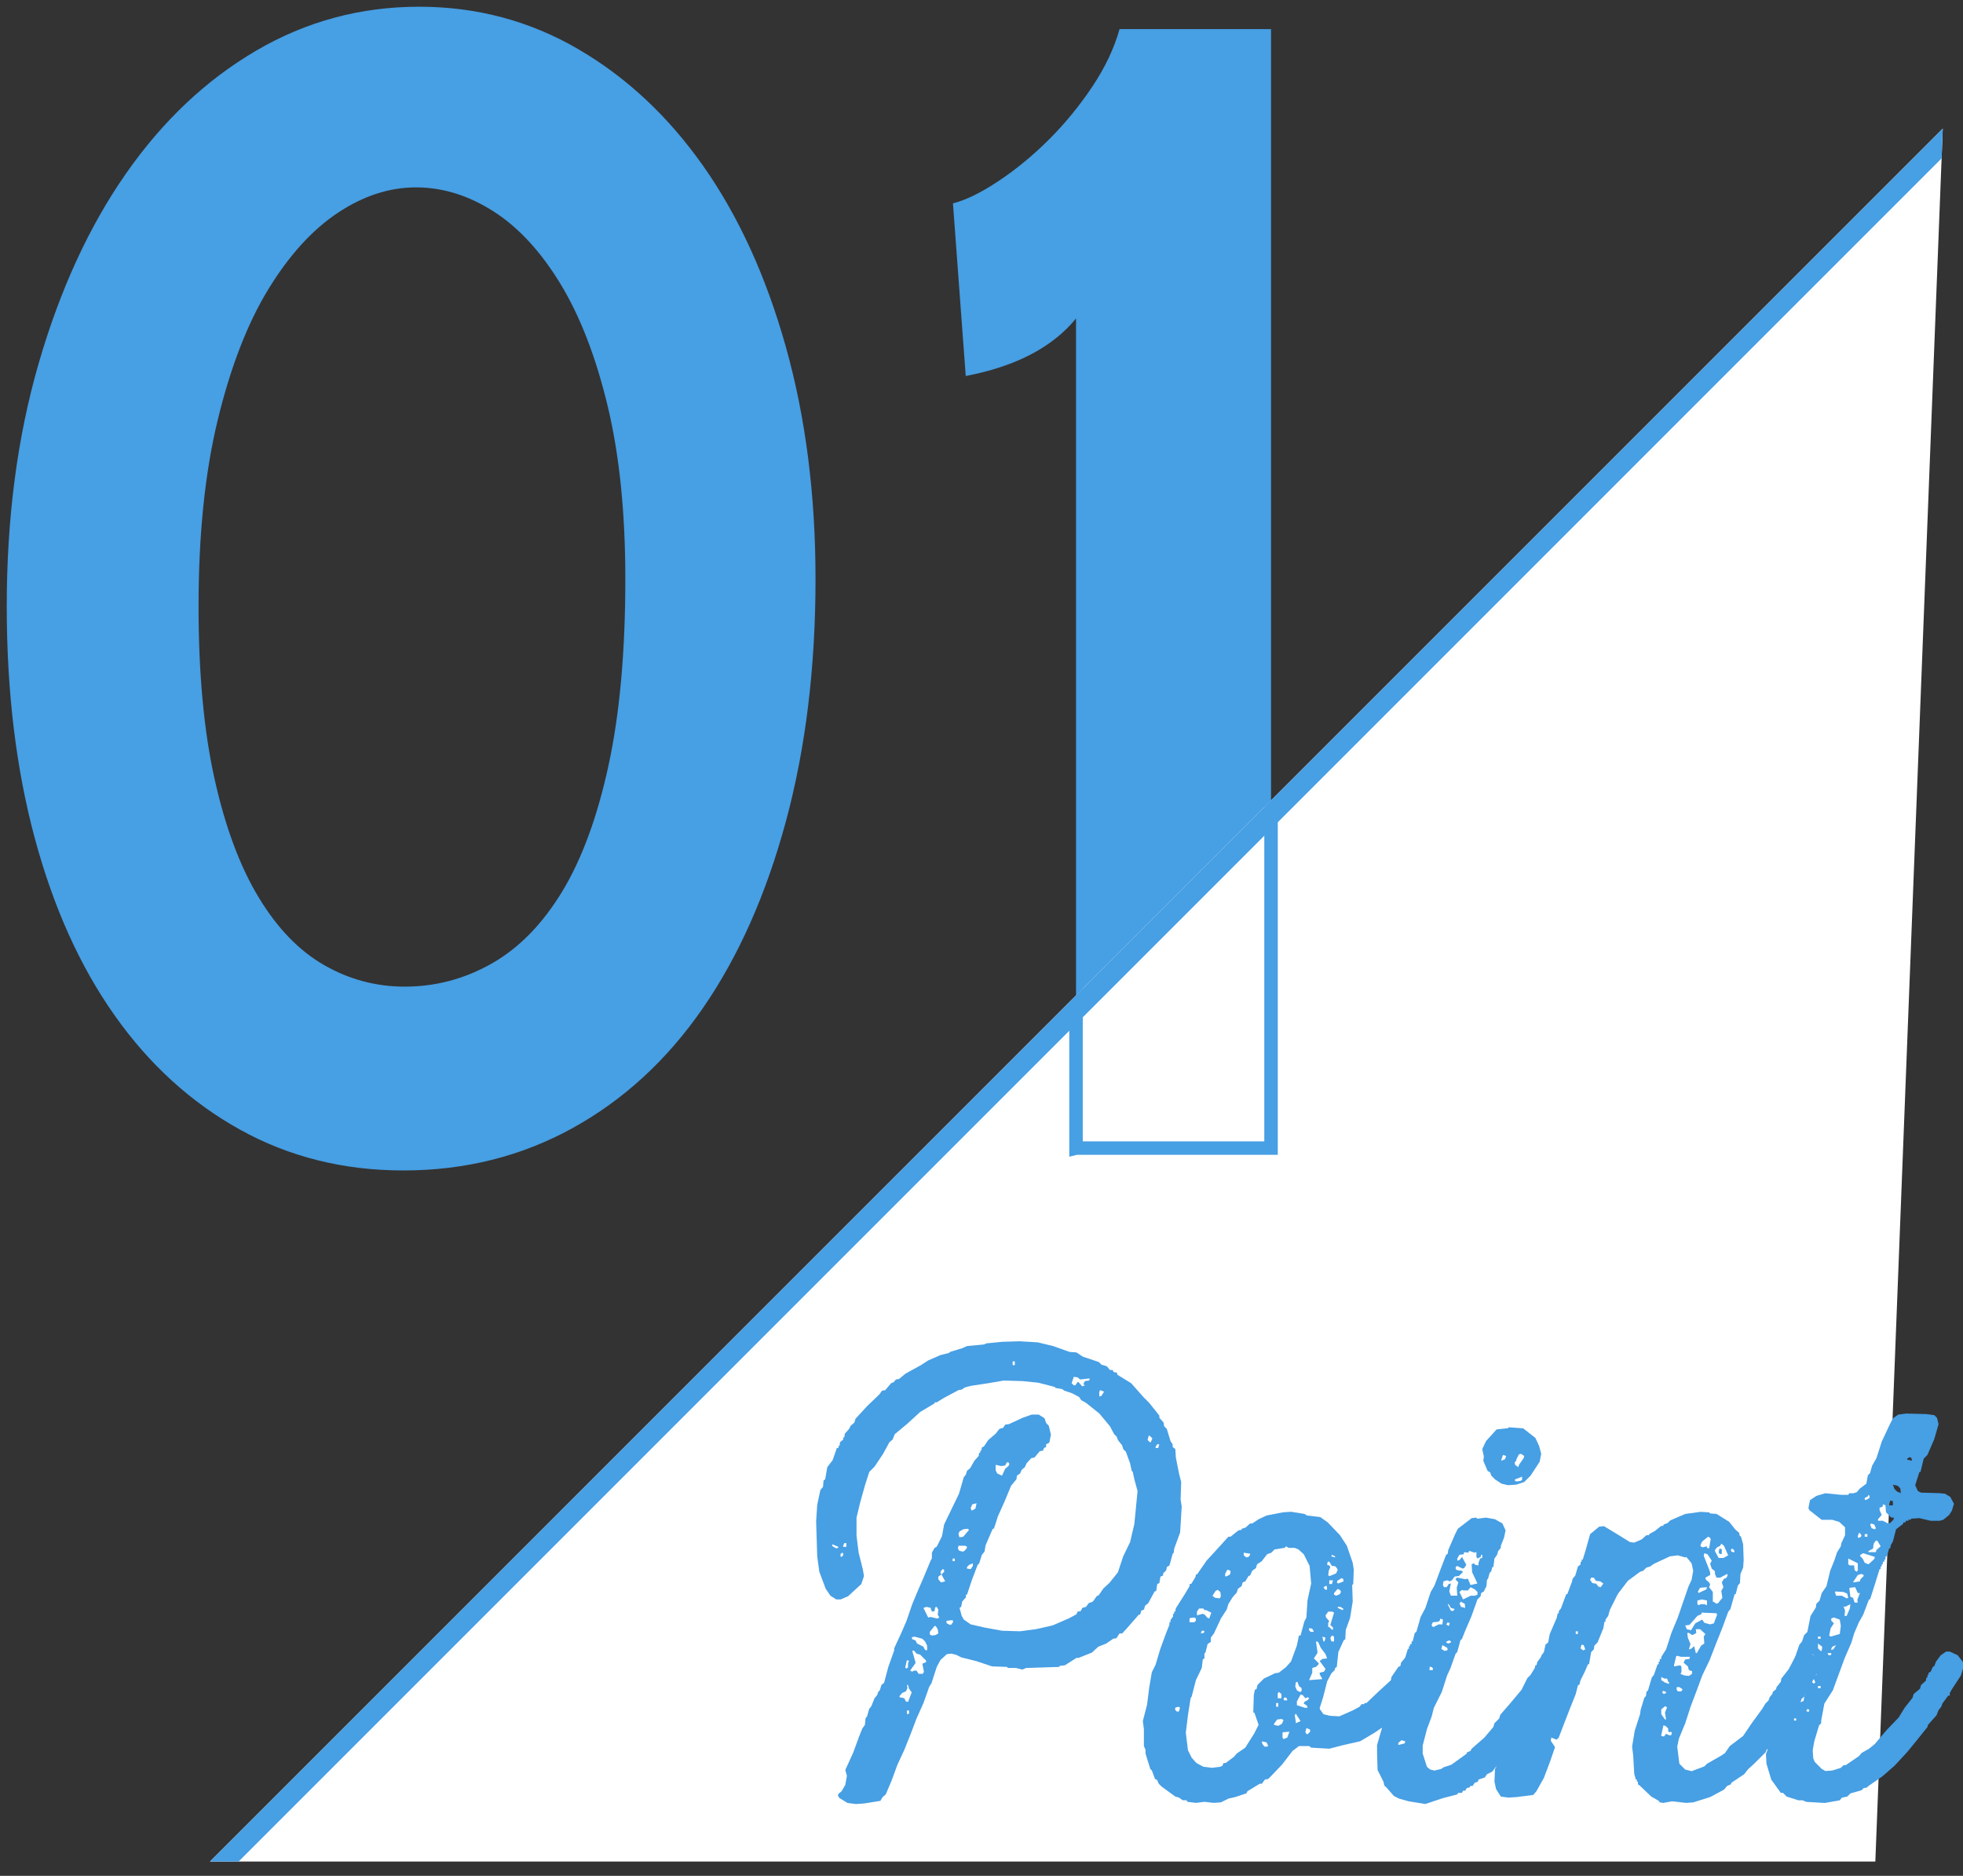 <?xml version="1.0" encoding="UTF-8"?><svg id="b" xmlns="http://www.w3.org/2000/svg" width="145.574" height="139.099" xmlns:xlink="http://www.w3.org/1999/xlink" viewBox="0 0 145.574 139.099"><rect x="0" y="0" width="145.574" height="139.099" fill="#333333" stroke="none"/><defs><style>.e{stroke-width:3px;}.e,.f,.g{fill:none;}.e,.g{stroke:#479fe4;stroke-miterlimit:10;}.f,.h,.i{stroke-width:0px;}.h{fill:#479fe4;}.j{clip-path:url(#d);}.i{fill:#fff;}</style><clipPath id="d"><polygon class="f" points="144.073 9.538 15.573 138.038 139.073 138.038 144.073 9.538"/></clipPath></defs><g id="c"><path class="h" d="M29.896,86.792c-4.426,0-8.457-1.008-12.09-3.022-3.636-2.015-6.738-4.839-9.305-8.476-2.569-3.633-4.545-8.02-5.927-13.156-1.383-5.137-2.074-10.865-2.074-17.188,0-6.559.789-12.564,2.371-18.018,1.58-5.452,3.734-10.135,6.46-14.046,2.727-3.911,5.945-6.952,9.661-9.127,3.713-2.173,7.744-3.26,12.09-3.26,4.267,0,8.197,1.048,11.794,3.142,3.595,2.094,6.697,4.998,9.305,8.712,2.608,3.716,4.642,8.179,6.104,13.394,1.461,5.216,2.193,10.946,2.193,17.188,0,6.561-.731,12.547-2.193,17.958-1.463,5.413-3.517,10.036-6.164,13.868-2.648,3.834-5.867,6.797-9.661,8.891-3.793,2.093-7.982,3.141-12.564,3.141ZM30.844,13.895c-1.976,0-3.912.634-5.808,1.896-1.896,1.265-3.615,3.161-5.156,5.689-1.541,2.53-2.785,5.749-3.733,9.661-.948,3.911-1.422,8.516-1.422,13.809,0,4.979.394,9.246,1.185,12.801.789,3.557,1.876,6.48,3.26,8.771,1.382,2.293,3.002,3.972,4.86,5.038,1.856,1.067,3.852,1.601,5.986,1.601,2.291,0,4.445-.572,6.46-1.719,2.015-1.145,3.752-2.923,5.216-5.334,1.461-2.41,2.607-5.53,3.438-9.364.83-3.832,1.244-8.435,1.244-13.81,0-4.898-.435-9.166-1.304-12.801-.871-3.635-2.035-6.656-3.497-9.068-1.463-2.409-3.123-4.208-4.979-5.393-1.857-1.186-3.774-1.778-5.749-1.778Z"/><path class="h" d="M79.797,85.133V23.614c-1.739,2.133-4.465,3.556-8.179,4.268l-.948-12.803c.95-.236,2.078-.789,3.386-1.658,1.306-.869,2.552-1.897,3.741-3.082,1.187-1.186,2.256-2.49,3.206-3.912s1.624-2.845,2.021-4.268h11.235v82.974h-14.461Z"/><polygon class="i" points="144.073 9.538 15.573 138.038 139.073 138.038 144.073 9.538"/><g class="j"><path class="g" d="M29.896,86.792c-4.426,0-8.457-1.008-12.09-3.022-3.636-2.015-6.738-4.839-9.305-8.476-2.569-3.633-4.545-8.02-5.927-13.156-1.383-5.137-2.074-10.865-2.074-17.188,0-6.559.789-12.564,2.371-18.018,1.58-5.452,3.734-10.135,6.46-14.046,2.727-3.911,5.945-6.952,9.661-9.127,3.713-2.173,7.744-3.26,12.09-3.26,4.267,0,8.197,1.048,11.794,3.142,3.595,2.094,6.697,4.998,9.305,8.712,2.608,3.716,4.642,8.179,6.104,13.394,1.461,5.216,2.193,10.946,2.193,17.188,0,6.561-.731,12.547-2.193,17.958-1.463,5.413-3.517,10.036-6.164,13.868-2.648,3.834-5.867,6.797-9.661,8.891-3.793,2.093-7.982,3.141-12.564,3.141ZM30.844,13.895c-1.976,0-3.912.634-5.808,1.896-1.896,1.265-3.615,3.161-5.156,5.689-1.541,2.53-2.785,5.749-3.733,9.661-.948,3.911-1.422,8.516-1.422,13.809,0,4.979.394,9.246,1.185,12.801.789,3.557,1.876,6.48,3.26,8.771,1.382,2.293,3.002,3.972,4.86,5.038,1.856,1.067,3.852,1.601,5.986,1.601,2.291,0,4.445-.572,6.46-1.719,2.015-1.145,3.752-2.923,5.216-5.334,1.461-2.41,2.607-5.53,3.438-9.364.83-3.832,1.244-8.435,1.244-13.81,0-4.898-.435-9.166-1.304-12.801-.871-3.635-2.035-6.656-3.497-9.068-1.463-2.409-3.123-4.208-4.979-5.393-1.857-1.186-3.774-1.778-5.749-1.778Z"/><path class="g" d="M79.797,85.133V23.614c-1.739,2.133-4.465,3.556-8.179,4.268l-.948-12.803c.95-.236,2.078-.789,3.386-1.658,1.306-.869,2.552-1.897,3.741-3.082,1.187-1.186,2.256-2.49,3.206-3.912s1.624-2.845,2.021-4.268h11.235v82.974h-14.461Z"/><line class="e" x1="144.073" y1="9.538" x2="15.573" y2="138.038"/></g><path class="h" d="M62.254,133.337l-.118-.197.04-.118.236-.197.275-.473.119-.67-.119-.433.591-1.301.433-1.182.236-.591.197-.276.04-.473.118-.157.157-.552.158-.197.236-.591.197-.236.079-.236.118-.118.118-.395.197-.157.315-1.182.434-1.222v-.157l.512-1.104.394-.906.433-1.261.394-.945.512-1.182.473-1.143.079-.118v-.434l.197-.354.158-.079.394-.788.157-.866,1.104-2.285.354-1.222.158-.197.079-.275.236-.197.315-.552.315-.354.04-.236h.079v-.157h.079l.04-.236.158-.079.315-.473.552-.473.276-.354.276-.079.157-.236.276-.039,1.024-.473.67-.236h.512l.433.275.118.354.197.197.158.67-.119.591-.236.118v.196l-.157.079-.079.197-.236.039-.394.473-.236.04-.354.394-.118.276-.236.196-.118.276-.236.157-.04.275-.394.474-.473,1.143-.512,1.143-.276.866-.118.079-.512,1.182-.079.473-.197.236-.197.631-.118.118-.434,1.143-.354,1.063h-.079v.197l-.276.315-.079.394-.118.079.158.591.158.275.512.354,1.024.236,1.3.236,1.34.04,1.182-.158,1.222-.275,1.182-.512.591-.315.079-.197.236-.039.118-.236.276-.079.197-.275.315-.118.276-.395.157-.079.355-.512.433-.395.63-.787.394-1.183.512-1.063.315-1.34.237-2.442-.237-.867-.118-.551-.079-.079-.118-.552-.315-.866-.197-.197-.079-.276-.315-.394-.079-.236-.197-.197-.315-.591-.788-.945-.985-.788-.354-.197-.158-.236-.512-.275-.591-.197-.158-.118-.473-.079-.079-.078-1.221-.315-1.182-.118-1.379-.039-1.143.196-1.3.197-.434.118-.236.157-.236.04-1.103.591-.512.315h-.158v.078l-1.064.631-.945.866-.946.788-.157.395-.236.196-.473.867-.63.945-.394.395-.315.984-.354,1.261-.276,1.143v1.34l.158,1.261.315,1.261.079.473-.197.591-.985.906-.552.236h-.315l-.434-.275-.354-.513-.473-1.261-.158-1.143-.04-1.339-.039-1.261.079-1.222.236-1.104.197-.236.039-.473.118-.079.158-.905.394-.513.315-.906h.118v-.157h.079l.04-.276.236-.196v-.158h.079l.04-.275.315-.354.118-.236.276-.236.079-.276.867-.945.906-.867.197-.275.236-.039.434-.513.197-.078.158-.197.236-.04.473-.394,1.143-.63.552-.355.906-.394.63-.157.079-.079.906-.275.354-.158,1.261-.118.158-.079,1.182-.118,1.3-.039,1.339.079,1.143.275,1.222.434.512.039.473.315,1.182.395.197.196.394.118.236.276h.197l.079.157.236.039.039.158,1.024.63.906,1.024.434.434.749.945v.158l.315.354.04.275.197.197.276.906.158.236v.196l.197.158.04.63.236,1.183.158.63-.04,1.301.079.512-.079,1.34-.039.591-.434,1.182-.04.315-.079.079-.236.866-.197.118-.039.236-.236.236v.158l-.197.078-.079.473-.158.079-.079.513-.118.039-.473.867-.236.196-.079.276-.197.078-.079.276-.118.039-.827.945-.394.434h-.197l-.236.354-.236.04-.512.354-.591.236-.473.434-.985.394h-.157l-.867.552-.394.039v.079l-1.222.039-1.261.04-.276.118-.473-.118h-.591l-.079-.079-1.104-.04-1.182-.394-1.104-.275-.394-.197-.355-.079-.315.04-.473.433-.276.513-.394,1.221-.158.237-.433,1.221-.512,1.143-.434,1.143-.473,1.182-.512,1.104-.434,1.182-.433,1.024-.236.197-.158.275-1.221.197-.591.04-.63-.079-.512-.315-.079-.039ZM62.176,114.701l-.473-.197.04.158.276.157.118-.039.04-.079ZM62.333,115.214v.196l.079.04.118-.118v-.158l-.118-.039v.079h-.079ZM62.53,114.701h.236v-.275h-.158l-.079.196v.079ZM66.707,125.851l.354.079.118.236.158.04.275-.71-.197-.275-.079-.276h-.079l.04.237-.118.236-.276.118-.197.236v.078ZM67.14,123.685l.079.039.118-.079v-.315l.079-.157-.158-.079-.118.513v.079ZM67.258,127.111l.158-.039v-.236h-.158v.275ZM67.888,123.329l-.394.552.158.079.118-.079h.197l.157.236h.315l.079-.157-.118-.591.276-.118v-.118l-.434-.434-.275-.079-.197-.236-.118.039.236.828v.078ZM67.612,121.399l.04.157.236.079.118.236.473.236.118.236.157.039v-.354l-.157-.315-.197-.196-.591-.158-.118.04h-.079ZM69.031,119.232l-.315-.079-.236.079.354.709.197-.04.473.119.158-.079-.118-.197.04-.394-.118-.197-.118.039-.04.276-.197.039-.079-.197v-.078ZM69.307,120.571l-.354.434v.197l.158.079.275-.04.197-.118-.04-.315-.158-.236h-.079ZM69.819,116.75l-.236.157v.197l.197.236.315-.079-.236-.433-.04-.079ZM69.819,116.75l.197-.197v-.157l-.118-.039-.157.196.039.158.04.039ZM70.173,120.217l.04.158.236.118.118-.04.118-.196-.04-.118-.394.039-.079.039ZM70.646,115.765h.158v-.196h-.158v.196ZM71.71,114.701l-.118-.079h-.512l-.04.197.079.158.236.078.157-.039.197-.236v-.079ZM71.158,113.992l.276-.039.434-.513-.118-.079-.315.04-.276.157-.079.158.04.196.039.079ZM71.71,116.316l.276.04.158-.236v-.197l-.276.118-.158.157v.118ZM72.064,112.022l.276-.158.079-.394-.315.079-.118.275.039.118.04.079ZM73.837,108.634v.395l.118.236.354.157.236-.512.237-.197.079-.157-.079-.119h-.118l-.119.237-.315.039-.315-.079h-.079ZM75.098,101.228h.158v-.276h-.158v.276ZM79.747,102.725l.158-.236h.079l.276.314.197-.078-.119-.079.119-.236.315-.039.04-.158-.709.079-.197-.158-.276-.039-.158.473.158.158h.118ZM81.52,103.552l.158-.039.197-.315-.276-.118-.079.118v.354ZM85.342,106.939l.118-.275-.197-.197h-.079l-.079.315.157.157h.079ZM85.696,107.373h.197l.079-.275h-.158l-.118.196v.079Z"/><path class="h" d="M97.868,126.718l.276.394.473.118.709.04.985-.434.512-.275.158-.197h.197v-.079h.158l.867-.827.945-.867.04-.236.512-.748.158-.079.039-.236.394-.473.473-.395.551.158.512.394.158.276.04.473-.079.354-.394.512-.079.276-.354.473-.079.236-.867.827-.827.985-.434.434-.985.669-1.064.631-1.221.275-1.063.276-1.34-.079-.158-.118h-.749l-.473.354-.788,1.024-.906.945-.119.118-.236.04-.236.314h-.157l-.906.552-.079.158-.827.275-.512.118-.552.275-.512.04-.709-.079-.63.079-.63-.079-.079-.118h-.276l-.276-.197-.276-.078-1.024-.749-.197-.197-.118-.275-.158-.079-.236-.63-.118-.118-.354-1.143v-.276l-.118-.275v-1.261l-.079-.591.315-1.222.157-1.261.197-1.143.276-.552.354-1.182.433-1.182.237-.591v-.197h.079v-.157l.197-.276v-.197h.079v-.157h.079l.04-.236.67-1.063.354-.591v-.158h.118l.315-.512.04-.197h.079l.709-1.024.867-.945.749-.827h.158l.591-.474.236-.039v-.079l.276-.078.354-.315h.158l.473-.315.591-.275,1.222-.236.591-.04.985.158.197.118.985.118.552.394.906.946.512.787.434,1.261.079.513-.04,1.063-.079.079.04,1.222-.197,1.221-.315.867-.04.709-.118.079-.394.866-.118,1.104-.118.079-.04.157-.236.236-.315.591-.315,1.222-.236.748v.079ZM87.151,126.639v.158l.118.118h.158l.079-.276-.079-.078-.197.039-.079.039ZM94.519,114.898l-.236.236-.315.118-.394.512-.354.236-.079.276-.276.197-.158.354-.118.039-.236.394-.197.079-.079.276-.276.196-.079.276-.315.354-.315.512-.118.395-.434.67-.512,1.103-.236.315v.315l-.236.157-.158.631-.079.078v.354l-.118.079-.079.631-.434.905-.315,1.222-.079.118-.197,1.261-.158,1.3.158,1.301.276.552.354.394.512.275.63.079.63-.079.157-.078.079-.197h.158l.63-.473.197-.236.63-.434.67-1.063.315-.631-.315-.906h-.079l.04-1.3.079-.394.118-.04.079-.315.473-.473.827-.394.276-.039.512-.395.394-.434.434-1.182.157-.748h.118l.276-1.024.158-.315.079-1.261.276-1.261-.118-1.3-.433-.867-.394-.354-.276-.118h-.473l-.158-.118-.118.118-.749.118ZM88.215,120.021v.275h.354l.118-.118v-.157l-.118-.079-.315.039-.039.04ZM89.318,119.39l-.079-.118h-.315l-.158.236v.275l.434-.118.158.079.157.197.158.079.158-.434-.394-.197h-.118ZM89.042,121.123l.236-.039.04-.158h-.197l-.04.118-.04.079ZM89.909,118.326l.197.157.354.039.079-.157-.039-.315-.197-.157-.158.079-.197.314-.04.04ZM90.895,116.907l.275-.118.079-.118v-.196l-.236-.079-.158.315v.157l.04.039ZM92.707,115.214l-.473-.079v.197l.197.157.158-.039.118-.158v-.078ZM94.046,129.476l-.118-.275-.354-.079.04.197.158.196h.197l.079-.039ZM94.479,127.899l.315.079.275-.157.118-.276-.157-.079-.315.04-.236.315v.078ZM94.637,126.561h.158v-.276h-.158v.276ZM94.755,125.93h.276v-.315l-.197-.157-.079.118v.354ZM95.11,128.49v.355l.079.118.276-.118.158-.434-.473.039-.04.039ZM95.464,126.087l-.039-.157-.158-.079-.079.118.04.118h.236ZM96.095,127.781l.354-.157-.354-.552-.079.118.079.473v.118ZM96.449,125.457l.079-.079v-.196l-.197-.158-.118-.315-.118.04-.039.315.118.275.197.118h.079ZM96.174,126.442l.591.196h.197l-.039-.157-.236-.157.039-.118.276-.158.079-.118-.079-.079-.197.079-.197-.236-.158-.039-.275.512v.276ZM96.961,128.608l.197-.196v-.158l-.276-.118-.079.315.079.118.079.039ZM97.435,121.005l-.118-.236-.237-.039v.157l.119.118h.236ZM97.671,122.62l-.236.354.354.354v.079l-.197.197-.275.079v.354l-.237.551.985-.078-.197-.354v-.118l.315-.079.118-.197-.434-.591.197-.157.354-.04-.118-.314-.354-.474-.197-.433-.158-.04.118.828-.039.078ZM98.222,121.714l.079-.275-.236-.079.079.354h.079ZM98.222,117.813l.079.079.118-.039-.04-.276-.236.118.04.04.039.078ZM98.498,119.508l-.197.275.039.158.237.275-.079.118v.315h.079l.197.197h.079v-.158l-.197-.196.276-.906-.118-.079h-.315ZM98.774,116.12l-.197-.315h-.118l-.04.236.158.039.079.118-.118.276-.04.354.118.039.473-.197.119-.275-.158-.236-.158-.039h-.118ZM98.577,117.459h.197l.079-.275h-.275v.275ZM98.932,121.714v-.314l-.079-.118-.118.039-.079.157.079.236h.197ZM99.01,115.41l-.236-.118-.04.118.276.079v-.079ZM98.932,118.247l.157.079.276-.118.079-.158-.04-.118-.197-.118-.276.315v.118ZM99.128,117.341l.118.079.394-.158-.04-.196-.118-.04-.315.197v.079l-.04.039ZM99.641,119.311l-.236-.157h-.197v.079l.354.157.079-.079Z"/><path class="h" d="M102.791,132.509l-.118-.078-.079-.315-.434-.866-.039-1.262v-.591l.354-1.221.079-.906.473-1.104.197-1.063h.118v-.158h.079v-.196h.079l.394-1.024.039-.315.118-.079v-.118l.118-.157.237-.788h.079v-.197h.079v-.157h.118v-.197h.079l.157-.63.119-.079.315-1.104.354-.669.394-1.183.276-.473.473-1.261.394-1.024.118-.078.04-.276.512-1.182.197-.395,1.024-.787.315-.04.118.079.63-.079.669.118.552.315.236.512-.118.552-.236.591v.158l-.197.236-.079.275-.197.276-.079.63h-.079l-.079.315-.119.118-.118.434-.079.078-.04.474-.197.394-.197.118-.039.236-.236.236-.434,1.222-.473,1.103-.236.592-.118.118-.236.866-.119.118-.394,1.104-.237.512-.394,1.222-.591,1.182-.158.631-.354.945-.315,1.222v.591l.315.984.236.197.315.079.512-.118.158-.118.591-.197.985-.709.158-.118v-.079l.276-.118.079-.157.946-.827.669-.788.079-.276.354-.354.079-.275.788-.906.788-.945.433-.867.236-.236.315-.512.04-.197h.079l.079-.276.394-.512.354-.276.591.158.512.394.157.591v.276l-.551,1.063-.197.158v.196h-.079l-.276.552-.749.985-.354.512-.158.395-.158.078-.118.276-.157.078-.079.276-.473.354-.079.275-.67.867-.867.945-.394.513-.394.196-.158.236-.473.158-.04.157-.236.079-.158.236h-.157l-.079.118-.197.039-.118.197h-.158l-.079.157h-.276l-.079.118-1.064.276-1.3.434-1.221-.197-.709-.197-.394-.197-.552-.63-.04-.04ZM103.697,129.396l.473-.118.04-.157-.276-.079-.236.197v.157ZM106.258,123.842v-.157l-.118-.079h-.236v.157l.079.079h.276ZM106.179,120.571l.119.079.394-.197h.276l.04-.354-.197-.078-.04.157-.118.079-.394.039-.079.157v.118ZM107.361,122.345l-.04-.158-.354-.196-.079.275.236.157.158-.039.079-.039ZM108.937,115.017l-.04.118-.315-.039-.039.157-.315.039-.157.276v.157l.157-.039.197-.236.315.591-.158.236-.118.039-.394-.196-.119.078v.158l.119.078.315.04.118.078-.315.315-.315.039-.197.276-.158.078-.197-.078-.275.078-.04.276.079.157h.197l.157-.236.158-.039-.118.591.118.315h.473l-.04-.591.118-.395-.197-.197v-.078l.119-.079.591.118.197-.039.197.473.512-.118-.394-.827-.04-.592.158-.078.118.118.236.039v-.197l.118-.314.158-.04v-.236h-.079l-.039.158-.236.118-.079-.118v-.354l-.157.039-.315-.118h-.079ZM107.243,120.453l.197.118.079-.196-.158-.079-.079.118-.04.039ZM107.243,121.793l.158.079.197-.079v-.079l-.118-.078-.197.078-.04.079ZM107.873,119.311l-.276-.078-.158-.276h-.079l.236.473.118.04.118-.079.04-.079ZM108.425,117.893l-.197.157.276.552.552-.275h.315l.197-.079v-.197l-.197-.196-.315-.158-.197.236h-.354l-.079-.039ZM108.228,118.878l.118.275.315.079-.04-.315-.315-.157v.078l-.079.04ZM111.813,105.915l.079-.078,1.064.078.906.71.275.591.158.591-.118.591-.67,1.024-.473.473-.591.197-.63.039-.473-.118-.473-.315-.275-.275-.079-.236-.197-.118-.315-.749.04-.314-.118-.552.276-.591.788-.867.709-.079h.118ZM111.34,108.318l.275-.118.079-.236-.236-.078-.118.354v.078ZM112.443,108.318l-.118.118.039.197.237.158.039-.158.354-.512.04-.158-.236-.157-.158.039-.197.395v.078ZM112.325,109.776l.118.079.315-.04.118-.078v-.236l-.512.196-.039.079Z"/><path class="h" d="M127.926,129.987l.355-.512.985-.748.669-.985.749-1.024.237-.394.236-.237.079-.236.197-.236.039-.157.236-.197.04-.157.315-.395.039-.236.552-.709.473-.906.158-.196.788-.237.749.552.118.276-.079.63-.63,1.104-.354.512-.079.315-.197.157-.079.276-.394.552-.079.275-.63.945-.276.236-.118.315-.354.276-.709.984v.079l-.867.866-.473.434-.276.354-.945.631-.04.118-.276.118-.236.275-1.024.552-1.261.394-.512.04-1.063-.118-.63.118-.276-.04-.079-.118-.551-.314-.867-.828-.118-.078v-.197h-.079v-.157h-.079l-.118-.434-.079-1.379-.079-.631.197-1.182.394-1.222.04-.314.276-.906.118-.118.04-.315.118-.118.276-.945.157-.197.276-.788h.079v-.197h.079v-.196h.118v-.158l.354-.552.394-1.221.473-1.143.788-2.285.236-.513.118-.669-.118-.552-.394-.473-.079.039-.552-.157-.591.078-1.182.552-.276.197-.275.079-.237.236-.236.078-.906.67-.749.985-.591,1.182-.118.434-.197.275v.158h-.079l-.079.473-.434,1.063-.236.236-.039.275-.197.197-.158.906h-.079l-.236.552-.315.63-.079.315-.118.079-.158.63-.473,1.183-.473,1.221-.315.828-.158.157-.394-.157-.04.236.315.473-.394,1.143-.434,1.143-.552.984-.236.276-1.221.157-.63.039-.552-.078-.354-.552-.118-.552.04-.945.079-.118.04-.315.079-.118h.079l.039-.236.434-.631.079-.591.118-.196.04-.315.552-1.024.433-1.261.473-1.143.276-.473.236-.906h.079v-.197l.079-.039.079-.354.118-.04v-.196h.079l.039-.236.197-.276.118-.552.197-.157.119-.63.512-1.183.079-.354h.079v-.157l.158-.197.394-1.063h.079l.354-.946.04-.196.197-.236.197-.67.197-.158v-.196h.079v-.158h.079l.197-.63.354-1.261.669-.552.355-.039,1.103.67.827.512.315.039.551-.236.355-.314h.197v-.079l.434-.236.433-.354.197-.04v-.078l.315-.118.197-.197,1.103-.473,1.143-.158.63.04.079.078.473.04.946.591.433.552.315.275v.158l.118.118.158.551.039,1.183-.039.552-.197.473-.039.669-.158.197-.158.631h-.079l-.315,1.103-.158.197-.433,1.182-.473,1.183-.473,1.221-.551,1.143-.434,1.183-.433,1.143-.394,1.221-.473,1.143-.119.591.158,1.261.434.434.473.118.946-.354.197-.197,1.103-.63.158-.118.079-.04ZM116.855,121.163h.158v-.197h-.158v.197ZM117.564,122.305l-.118-.314-.158-.04-.079.276.197.157.158-.079ZM118.352,117.42l.197.236.158.039.197-.275-.236-.158-.315-.039-.157-.236h-.197l-.079.157.157.236.158.04h.118ZM123.435,124.748l.315.118.039-.118-.079-.04-.079-.236h-.197l-.236-.118v.236l.197.118.04.04ZM123.553,127.506l-.079-.513.157-.394-.157-.079-.276.236v.354l.276.395h.079ZM123.198,128.728l.197.039.158-.197.276.118.118-.039.04-.158-.079-.078-.118.039-.079-.079v-.196l-.197-.197-.157-.039-.158.709v.079ZM123.553,125.457l-.236-.079-.04.158.118.078.158-.078v-.079ZM124.144,123.565l.473-.078.079.118v.394l-.079.118.275.118.355.04.236-.158v-.196l-.236-.079-.079-.276-.315-.275.118-.236.315-.039.04-.158h-.67l-.276-.078-.079.039-.158.67v.078ZM124.774,125.26l-.236-.157h-.197v.197l.079.118h.276l.079-.158ZM126.232,119.547l-.079.158-.275.118-.591.67-.315.039.118.275.315.079.315-.512.512-.276.158.236.433.118.276-.078.236-.631-.04-.118-1.024-.039-.04-.04ZM125.483,121.241l-.236-.157h-.118l.039.354.197.473-.118.394.157-.039.236-.197.119.513h.079l.315-.552.237-.157-.04-.513.118-.196-.394-.355h-.315l.039.276-.197.118-.118.039ZM125.956,119.035l.158-.079h.276l.197.079v-.354l-.394-.079-.315.079v.275l.079.079ZM125.956,118.129l.591-.275.04-.158-.512.04-.158.275.04.118ZM126.114,114.662l.158.078.315-.078v.118l.158.039.118-.67-.04-.118-.158-.078-.433.354-.118.236v.118ZM126.823,116.632v.157l-.354.197.04.157.236.197.079.158-.079.196.276.354v.71l.275.157.118-.039.315-.395-.079-.512.157-.276-.118-.354.158-.275.158-.04.118-.196-.04-.118-.512.275h-.276l-.118-.275v-.197l-.236-.197-.118-.354.118-.236-.315-.473-.236-.079-.04.197.433,1.104.04.157ZM127.177,115.017l.276.512h.354l.354-.196-.315-.71-.197-.157-.079.157-.236.118-.158.197v.079ZM127.532,114.819l.157.079v.315l-.118.039-.118-.118.04-.236.04-.079ZM128.635,115.096l-.04-.158-.158-.118-.079.118.04.118.118.04h.118Z"/><path class="h" d="M143.644,105.128l.118.473-.315,1.103-.512,1.183-.276.275-.236.985h-.079l-.315.984.197.434.236.118,1.339.039.434.04.394.236.275.512-.157.513-.197.314-.433.355-.276.078h-.67l-.827-.196-.63.039v.079h-.197v.078h-.197v.118h-.158l-.04.118-.512.395-.236.906-.157.275-.04.236h-.079l-.157.552-.118.079v.196h-.079v.158h-.118v.196h-.079v.158h-.079v.197h-.079l-.354,1.143-.354,1.103h-.079l-.433,1.143-.315.552-.354.827-.197.67-.512,1.182-.867,2.364-.63.985-.237,1.261v.196l-.157.158-.354,1.182-.118.67.039.591.118.275.512.513.276.157.512-.039.63-.197.197-.197h.158l.985-.669.197-.237.551-.314.434-.354.867-1.024.906-.946.433-.709.591-.748.079-.276.473-.394.079-.276.354-.314.04-.236h.079v-.197h.079v-.157l.158-.079.158-.354.118-.079.118-.315.354-.473.394-.275h.276l.591.275.394.513v.473l-.158.512-.669,1.024-.158.276v.196h-.118l-.434.592-.079.236-.197.236-.157.394-.63.709-.04.158-.788.984-.709.867-.946,1.024-.906.788-1.024.709-.118.118-.236.039-.158.158-.828.236-.236.236-.394.078-.157.197-1.104.197-1.379-.079-.276-.118h-.315l-.867-.275-.276-.276h-.158l-.709-.984-.354-1.183-.04-.709.118-.315v-.905l.079-.079v-.276l.237-.591.039-.314.079-.079v-.276l.118-.196.276-1.064.236-.512.275-1.063h.079v-.197h.118v-.157l.433-.946.394-1.143.197-.236.157-.473.237-.236.236-1.182.394-.631.039-.275.236-.236.158-.552.354-.512.276-1.143.315-.788.197-.591.276-.434.04-.236.275-.591v-.592l-.433-.394-.512-.157h-.788l-.906-.71-.079-.157.118-.591.473-.315.67-.197,1.182.118h.512l.079-.118h.315l.237-.078.236-.276.473-.354.118-.63.158-.158.157-.551.315-.552.394-1.222.551-1.182.276-.552.394-.275.591-.079,1.498.039.591.079.197.197ZM133.045,127.585h.158v-.158h-.158v.158ZM133.321,125.891l.079.039v.197l.079.118.276-.118.079-.513-.315.079-.197.197ZM133.952,126.875l.158.079.079-.157-.157-.079-.079.157ZM134.306,123.329h.158l.276-.157.079-.118-.394-.394-.237.039-.079.157.04.276.118.157.039.039ZM134.543,124.826l.079-.078-.158-.354.236-.197.04-.157h-.079l-.197-.197-.118.039-.118.315v.315l.236.314h.079ZM134.818,121.518h.197v-.158h-.197v.158ZM135.094,122.423l.04-.314-.315-.236v.354l.197.196h.079ZM134.818,125.182h.197v-.158h-.197v.158ZM135.804,122.581h-.276l.079.157h.158l.04-.078v-.079ZM135.804,120.021v.157l.197.197-.236.354-.118.552.118.078.67-.196.079-.592-.079-.473-.434-.157-.118.039-.079.04ZM135.804,122.345l.157-.04.197-.314-.276.118-.079.157v.079ZM136.079,118.05l.079.276h.433l.355.196.118-.039-.079-.315-.276-.118-.591-.039-.04.039ZM136.709,119.114l.118.314-.039.395h.158l.236-.552.039-.315-.394.197-.118-.039ZM137.064,116.001l.118.079h.315l.04.354.158.118.079-.118v-.512l-.709-.354v.433ZM137.143,117.774l.079.63.197.079.118.354h.236l-.04-.196.197-.513h-.158l-.197-.434-.354.04-.079.039ZM137.419,117.341l.512-.079.039-.157.237-.236v-.079l-.158-.078-.276.078-.315.473-.039.079ZM137.773,114.031l.197-.039.079-.118-.118-.197h-.079l-.079.236v.118ZM137.931,115.371l.197.197.158.314.276.118.433-.394.04-.157-.867-.276-.197.118-.039.079ZM138.286,111.195l.079.039.276-.157v-.158l-.079-.079-.04.118-.236.119v.118ZM138.286,113.953h.197v-.197h-.197v.197ZM138.916,114.819l-.354.197v.079h.551l.04-.158.315-.275-.237-.395-.118-.039-.157.236-.04.236v.118ZM138.68,113.047l.118.275.236.079.079-.079-.118-.275-.236-.079-.04.079h-.039ZM139.389,111.786v.196l.158.354-.276.315v.118h.354l.394.197.158-.039.236-.236.04-.158h-.197l-.394-.394-.039-.513-.197-.078v.157l-.157.079h-.079ZM140.098,111.628h.276v-.314l-.197-.04-.079.236v.118ZM140.965,110.722l-.04-.354-.197-.196-.355-.079.118.315.197.196.197.079.079.039ZM141.438,108.24l.354.078-.04-.196-.118-.079-.197.118v.079Z"/></g></svg>